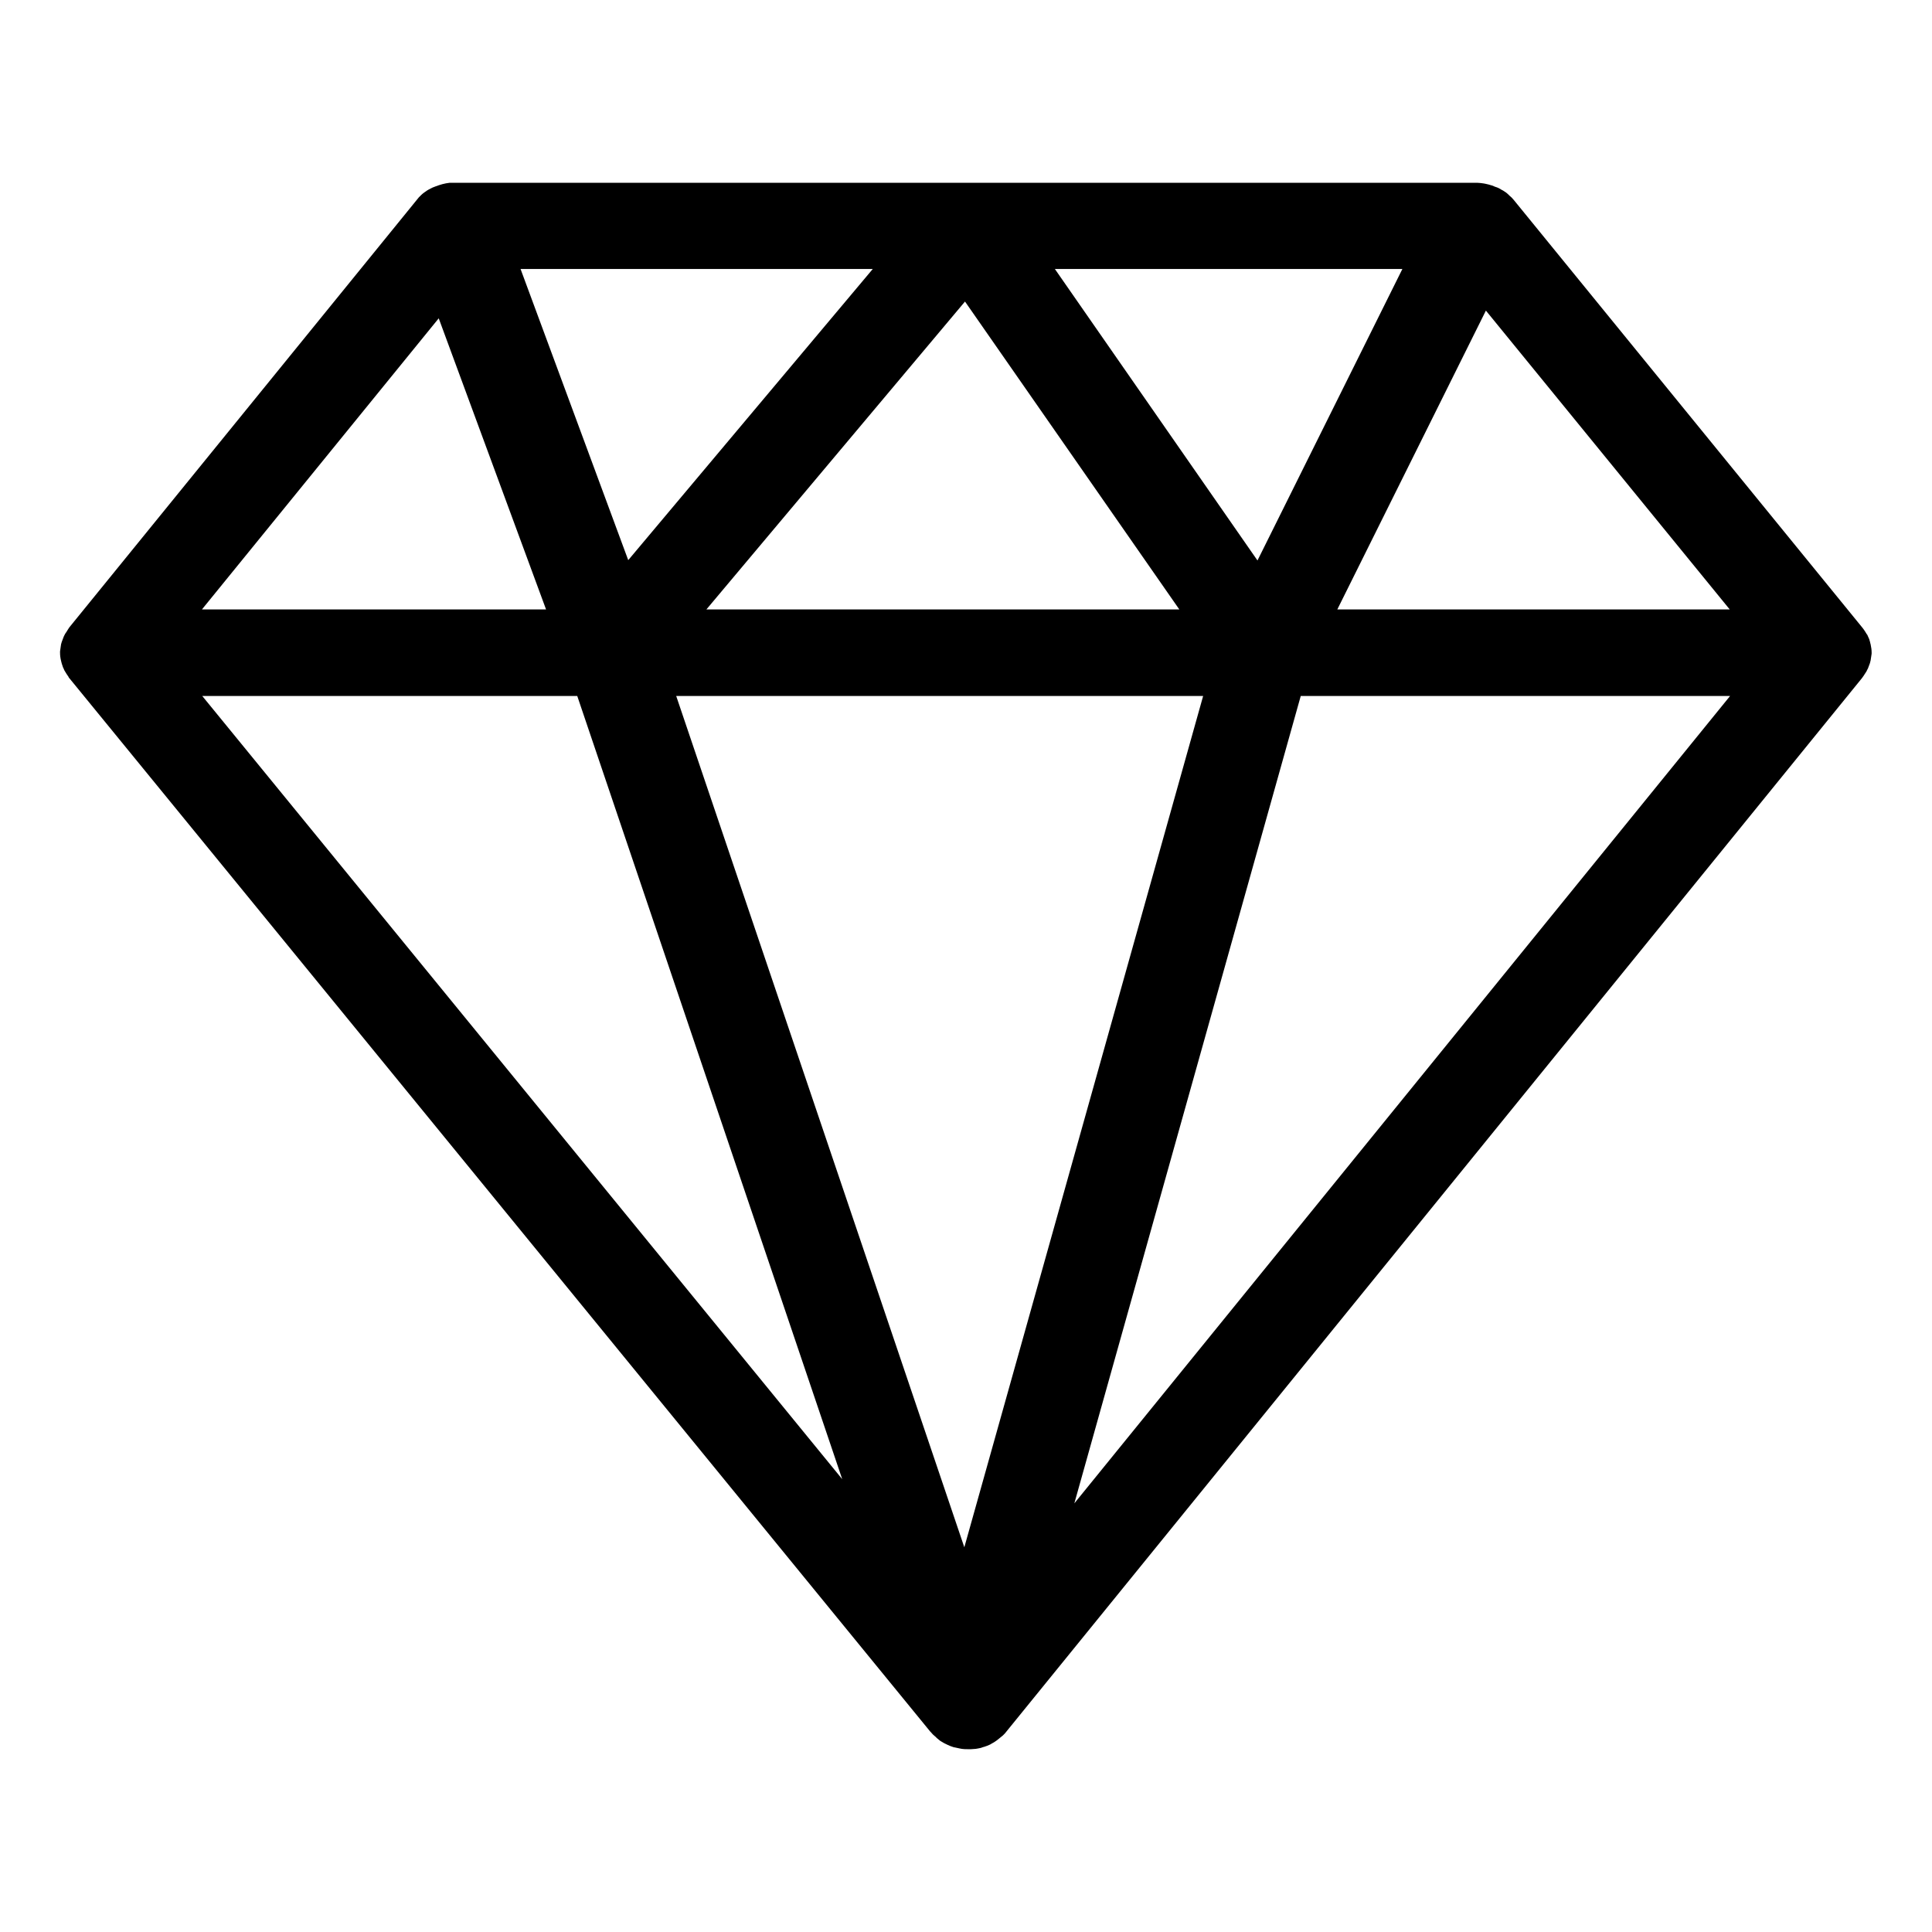 <?xml version="1.0" encoding="UTF-8"?> <!-- Generator: Adobe Illustrator 26.2.0, SVG Export Plug-In . SVG Version: 6.00 Build 0) --> <svg xmlns="http://www.w3.org/2000/svg" xmlns:xlink="http://www.w3.org/1999/xlink" version="1.1" id="Layer_1" x="0px" y="0px" viewBox="0 0 576 576" style="enable-background:new 0 0 576 576;" xml:space="preserve"> <path d="M557.7,192.1c-0.1-0.2-0.1-0.5-0.2-0.8c-0.1-0.5-0.3-1-0.6-1.6c-0.1-0.3-0.2-0.5-0.4-0.7c-0.3-0.5-0.6-1-0.9-1.4 c-0.1-0.1-0.2-0.3-0.3-0.4L451.3,59.6c-0.4-0.5-0.8-0.9-1.3-1.3l-0.3-0.3c-0.5-0.5-1.1-0.9-1.6-1.2l-0.4-0.2 c-0.6-0.4-1.2-0.7-1.9-0.9l-1-0.4c-0.7-0.2-1.3-0.4-1.9-0.5l-0.5-0.1c-0.7-0.1-1.4-0.2-1.9-0.2l-305,0c-0.4,0-0.8,0-1,0l-0.5,0 c-0.7,0.1-1.4,0.2-2.1,0.4l-1,0.3c-0.7,0.2-1.3,0.5-1.9,0.7l-0.4,0.2c-0.6,0.3-1.2,0.6-1.7,1l-0.3,0.2c-0.6,0.4-1.1,0.9-1.7,1.5 L20.7,187l-0.2,0.3c-0.1,0.1-0.1,0.2-0.2,0.3c-0.3,0.5-0.6,1-0.9,1.4c-0.1,0.3-0.3,0.5-0.4,0.8c-0.2,0.5-0.4,1-0.6,1.6 c-0.1,0.2-0.1,0.5-0.2,0.7c-0.1,0.7-0.2,1.4-0.3,2.1l0,0.4c0,0.8,0.1,1.6,0.3,2.4c0.1,0.3,0.1,0.5,0.2,0.8c0.2,0.5,0.3,1.1,0.6,1.6 c0.1,0.3,0.2,0.5,0.4,0.8c0.3,0.5,0.6,1,0.9,1.4c0.1,0.1,0.2,0.3,0.2,0.4l0.1,0.1l256.7,314.1l0.2,0.2c0.4,0.5,0.8,0.9,1.3,1.3 c0.1,0.1,0.3,0.2,0.4,0.4c0.4,0.3,0.7,0.6,1.1,0.9l0.5,0.3c0.5,0.3,1,0.6,1.3,0.7l0.4,0.2c0.6,0.3,1.2,0.5,1.8,0.7l0.5,0.1 c0.5,0.1,0.9,0.2,1.4,0.3c0.2,0,0.4,0.1,0.5,0.1c0.6,0.1,1.3,0.1,2,0.1l0.8,0c0.5,0,0.9-0.1,1.4-0.1l0.6-0.1 c0.6-0.1,1.1-0.2,1.5-0.4l0.4-0.1c0.6-0.2,1.2-0.4,1.8-0.7c0.2-0.1,0.3-0.2,0.5-0.3c0.4-0.2,0.9-0.5,1.3-0.8l0.4-0.3 c0.5-0.4,1-0.8,1.6-1.3l0.2-0.2c0.3-0.3,0.6-0.6,0.8-0.9l255.1-314.1l0.5-0.7c0.3-0.5,0.6-0.9,0.9-1.4c0.1-0.2,0.2-0.5,0.4-0.8 c0.2-0.5,0.4-1,0.6-1.6c0.1-0.3,0.1-0.5,0.2-0.8c0.1-0.7,0.2-1.3,0.3-2l0-0.4C558,193.8,557.9,193,557.7,192.1z M314.5,80.2h103.6 l-43.2,86.9L314.5,80.2z M515.8,207.5L320.3,448.2l67.5-240.7H515.8z M398.7,181.7L443,92.6l72.7,89.1H398.7z M358.7,207.5 l-71.2,253.8l-85.9-253.8H358.7z M210.6,181.7l77.1-91.8l63.9,91.8H210.6z M172.1,207.5L251.1,441L60.3,207.5H172.1z M155.2,80.2 h105l-72.9,86.8L155.2,80.2z M162.8,181.7H60.2l70.6-86.8L162.8,181.7z"></path> </svg> 